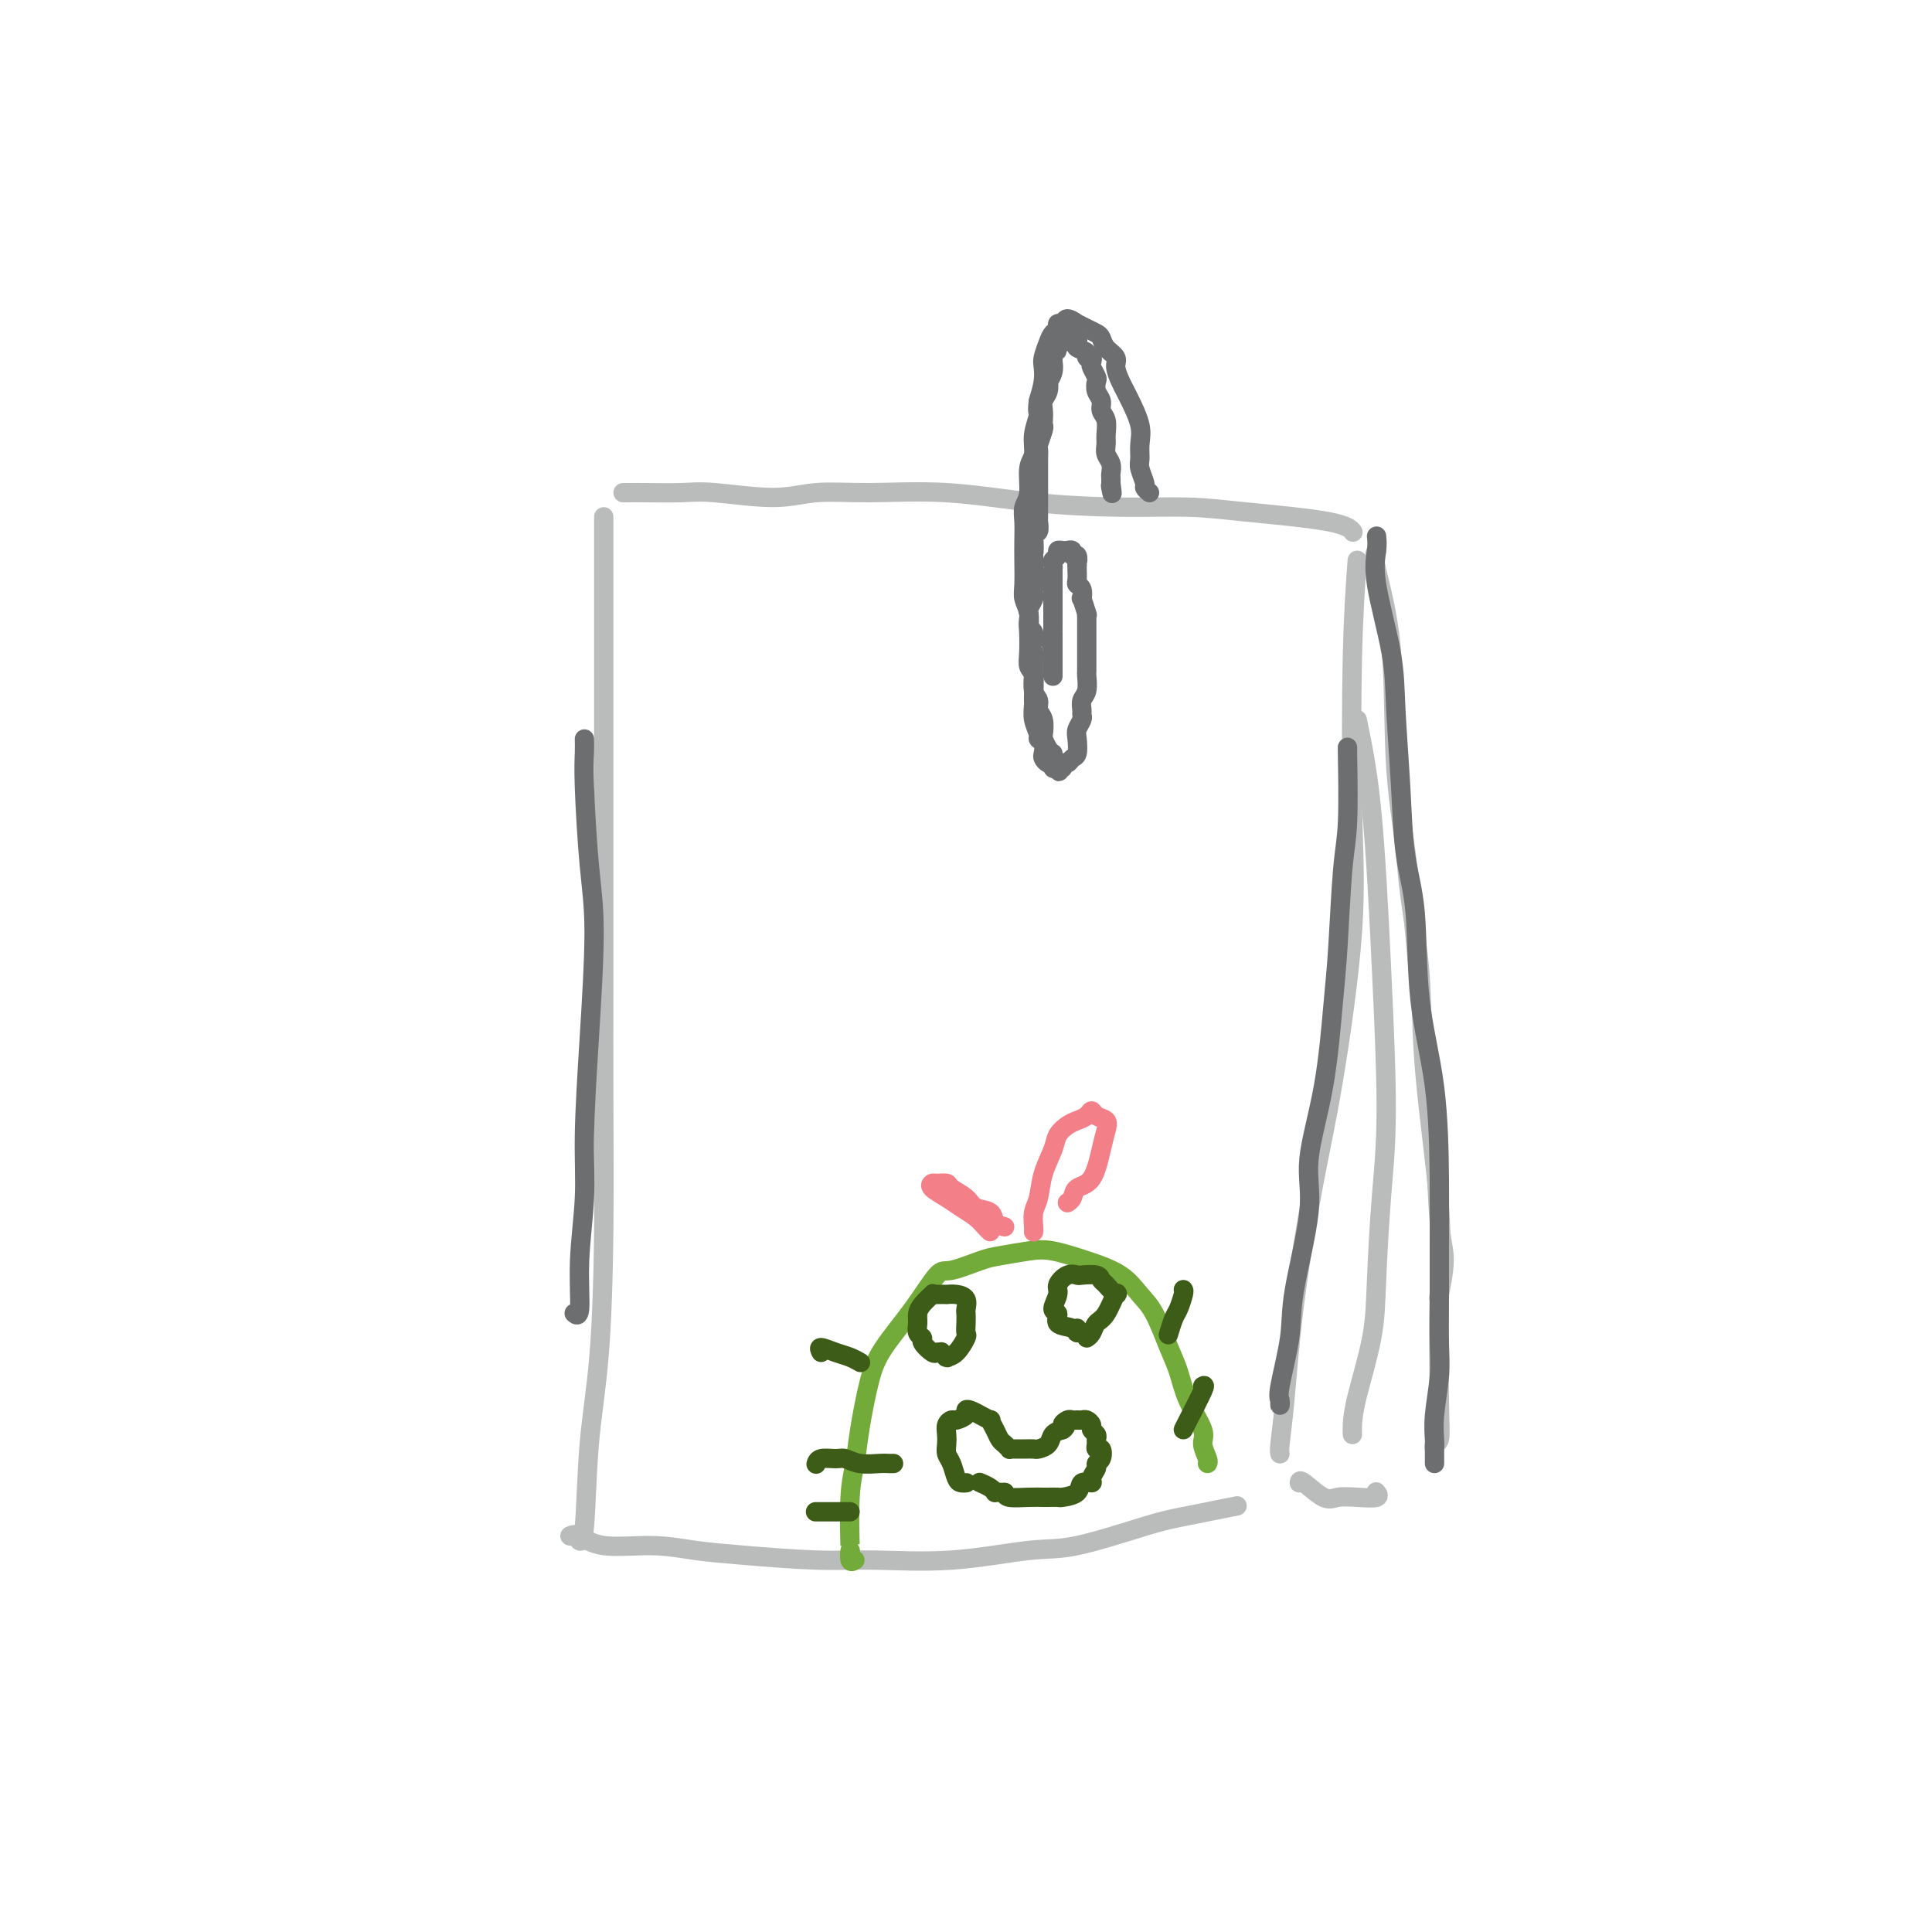 <svg viewBox='0 0 400 400' version='1.1' xmlns='http://www.w3.org/2000/svg' xmlns:xlink='http://www.w3.org/1999/xlink'><g fill='none' stroke='rgb(186,187,187)' stroke-width='4' stroke-linecap='round' stroke-linejoin='round'><path d='M125,108c-0.000,-0.863 -0.000,-1.725 0,0c0.000,1.725 0.000,6.038 0,9c-0.000,2.962 -0.000,4.573 0,10c0.000,5.427 0.001,14.671 0,22c-0.001,7.329 -0.002,12.743 0,22c0.002,9.257 0.008,22.355 0,32c-0.008,9.645 -0.029,15.835 0,24c0.029,8.165 0.109,18.303 0,28c-0.109,9.697 -0.407,18.952 -1,26c-0.593,7.048 -1.479,11.889 -2,18c-0.521,6.111 -0.676,13.494 -1,17c-0.324,3.506 -0.818,3.136 -1,3c-0.182,-0.136 -0.052,-0.039 0,0c0.052,0.039 0.026,0.019 0,0'/><path d='M129,102c0.147,0.003 0.295,0.006 1,0c0.705,-0.006 1.969,-0.019 4,0c2.031,0.019 4.829,0.072 7,0c2.171,-0.072 3.717,-0.270 7,0c3.283,0.270 8.305,1.007 12,1c3.695,-0.007 6.064,-0.758 9,-1c2.936,-0.242 6.438,0.026 11,0c4.562,-0.026 10.183,-0.344 16,0c5.817,0.344 11.831,1.352 18,2c6.169,0.648 12.494,0.938 18,1c5.506,0.062 10.194,-0.102 14,0c3.806,0.102 6.732,0.471 12,1c5.268,0.529 12.880,1.219 17,2c4.120,0.781 4.749,1.652 5,2c0.251,0.348 0.126,0.174 0,0'/><path d='M118,318c0.524,-0.233 1.047,-0.466 2,0c0.953,0.466 2.334,1.631 5,2c2.666,0.369 6.617,-0.059 10,0c3.383,0.059 6.199,0.606 9,1c2.801,0.394 5.588,0.634 10,1c4.412,0.366 10.450,0.858 15,1c4.550,0.142 7.613,-0.067 12,0c4.387,0.067 10.099,0.408 16,0c5.901,-0.408 11.993,-1.567 16,-2c4.007,-0.433 5.930,-0.141 10,-1c4.070,-0.859 10.287,-2.869 14,-4c3.713,-1.131 4.923,-1.381 8,-2c3.077,-0.619 8.022,-1.605 10,-2c1.978,-0.395 0.989,-0.197 0,0'/><path d='M281,116c-0.397,5.513 -0.794,11.026 -1,20c-0.206,8.974 -0.223,21.408 0,31c0.223,9.592 0.684,16.341 0,26c-0.684,9.659 -2.513,22.227 -4,31c-1.487,8.773 -2.633,13.752 -4,21c-1.367,7.248 -2.955,16.765 -4,25c-1.045,8.235 -1.548,15.187 -2,20c-0.452,4.813 -0.852,7.488 -1,9c-0.148,1.512 -0.042,1.861 0,2c0.042,0.139 0.021,0.070 0,0'/><path d='M285,114c-0.328,0.497 -0.657,0.994 0,4c0.657,3.006 2.298,8.520 3,16c0.702,7.480 0.464,16.927 1,25c0.536,8.073 1.847,14.774 3,25c1.153,10.226 2.147,23.978 3,33c0.853,9.022 1.563,13.314 2,19c0.437,5.686 0.601,12.767 1,17c0.399,4.233 1.035,5.619 1,8c-0.035,2.381 -0.740,5.756 -1,7c-0.260,1.244 -0.074,0.355 0,0c0.074,-0.355 0.037,-0.178 0,0'/><path d='M281,149c1.078,5.202 2.156,10.404 3,19c0.844,8.596 1.455,20.586 2,32c0.545,11.414 1.026,22.254 1,30c-0.026,7.746 -0.557,12.400 -1,18c-0.443,5.600 -0.798,12.145 -1,17c-0.202,4.855 -0.250,8.019 -1,12c-0.750,3.981 -2.201,8.778 -3,12c-0.799,3.222 -0.946,4.867 -1,6c-0.054,1.133 -0.015,1.752 0,2c0.015,0.248 0.008,0.124 0,0'/><path d='M269,307c0.037,-0.339 0.074,-0.678 1,0c0.926,0.678 2.742,2.374 4,3c1.258,0.626 1.959,0.181 3,0c1.041,-0.181 2.423,-0.100 4,0c1.577,0.100 3.348,0.219 4,0c0.652,-0.219 0.186,-0.777 0,-1c-0.186,-0.223 -0.093,-0.112 0,0'/><path d='M291,176c0.202,2.821 0.404,5.643 1,10c0.596,4.357 1.585,10.251 2,16c0.415,5.749 0.256,11.355 1,20c0.744,8.645 2.392,20.330 3,28c0.608,7.670 0.177,11.327 0,18c-0.177,6.673 -0.100,16.363 0,22c0.100,5.637 0.223,7.222 0,8c-0.223,0.778 -0.791,0.748 -1,1c-0.209,0.252 -0.060,0.786 0,1c0.060,0.214 0.030,0.107 0,0'/></g>
<g fill='none' stroke='rgb(109,110,112)' stroke-width='4' stroke-linecap='round' stroke-linejoin='round'><path d='M285,111c0.085,0.830 0.170,1.661 0,3c-0.170,1.339 -0.594,3.187 0,7c0.594,3.813 2.205,9.591 3,14c0.795,4.409 0.774,7.448 1,12c0.226,4.552 0.698,10.615 1,16c0.302,5.385 0.435,10.091 1,14c0.565,3.909 1.563,7.020 2,12c0.437,4.980 0.313,11.829 1,18c0.687,6.171 2.184,11.664 3,18c0.816,6.336 0.952,13.513 1,19c0.048,5.487 0.009,9.282 0,13c-0.009,3.718 0.012,7.360 0,11c-0.012,3.640 -0.056,7.279 0,10c0.056,2.721 0.211,4.525 0,7c-0.211,2.475 -0.789,5.619 -1,8c-0.211,2.381 -0.057,3.997 0,5c0.057,1.003 0.015,1.393 0,2c-0.015,0.607 -0.004,1.433 0,2c0.004,0.567 0.001,0.876 0,1c-0.001,0.124 -0.001,0.062 0,0'/><path d='M279,155c-0.024,-0.435 -0.047,-0.871 0,2c0.047,2.871 0.166,9.047 0,13c-0.166,3.953 -0.617,5.682 -1,10c-0.383,4.318 -0.699,11.226 -1,16c-0.301,4.774 -0.589,7.416 -1,12c-0.411,4.584 -0.945,11.112 -2,17c-1.055,5.888 -2.630,11.136 -3,15c-0.370,3.864 0.465,6.344 0,11c-0.465,4.656 -2.230,11.487 -3,16c-0.770,4.513 -0.546,6.708 -1,10c-0.454,3.292 -1.586,7.680 -2,10c-0.414,2.320 -0.111,2.570 0,3c0.111,0.430 0.030,1.039 0,1c-0.030,-0.039 -0.009,-0.725 0,-1c0.009,-0.275 0.004,-0.137 0,0'/><path d='M121,153c0.021,0.885 0.041,1.769 0,3c-0.041,1.231 -0.145,2.807 0,7c0.145,4.193 0.537,11.003 1,16c0.463,4.997 0.996,8.180 1,14c0.004,5.820 -0.520,14.279 -1,22c-0.480,7.721 -0.917,14.706 -1,20c-0.083,5.294 0.188,8.896 0,13c-0.188,4.104 -0.834,8.708 -1,13c-0.166,4.292 0.148,8.271 0,10c-0.148,1.729 -0.756,1.208 -1,1c-0.244,-0.208 -0.122,-0.104 0,0'/></g>
<g fill='none' stroke='rgb(115,171,58)' stroke-width='4' stroke-linecap='round' stroke-linejoin='round'><path d='M177,323c-0.421,0.265 -0.842,0.530 -1,0c-0.158,-0.530 -0.054,-1.855 0,-2c0.054,-0.145 0.059,0.889 0,-1c-0.059,-1.889 -0.181,-6.701 0,-10c0.181,-3.299 0.665,-5.086 1,-7c0.335,-1.914 0.520,-3.957 1,-7c0.480,-3.043 1.255,-7.087 2,-10c0.745,-2.913 1.459,-4.696 3,-7c1.541,-2.304 3.908,-5.128 6,-8c2.092,-2.872 3.911,-5.792 5,-7c1.089,-1.208 1.450,-0.703 3,-1c1.550,-0.297 4.288,-1.395 6,-2c1.712,-0.605 2.397,-0.718 4,-1c1.603,-0.282 4.123,-0.732 6,-1c1.877,-0.268 3.110,-0.354 5,0c1.890,0.354 4.435,1.147 7,2c2.565,0.853 5.149,1.766 7,3c1.851,1.234 2.970,2.789 4,4c1.030,1.211 1.972,2.078 3,4c1.028,1.922 2.141,4.898 3,7c0.859,2.102 1.463,3.330 2,5c0.537,1.670 1.005,3.782 2,6c0.995,2.218 2.515,4.542 3,6c0.485,1.458 -0.066,2.051 0,3c0.066,0.949 0.749,2.256 1,3c0.251,0.744 0.072,0.927 0,1c-0.072,0.073 -0.036,0.037 0,0'/></g>
<g fill='none' stroke='rgb(61,92,24)' stroke-width='4' stroke-linecap='round' stroke-linejoin='round'><path d='M200,307c-0.024,0.003 -0.048,0.005 0,0c0.048,-0.005 0.167,-0.018 0,0c-0.167,0.018 -0.619,0.065 -1,0c-0.381,-0.065 -0.690,-0.244 -1,-1c-0.310,-0.756 -0.620,-2.090 -1,-3c-0.380,-0.910 -0.831,-1.397 -1,-2c-0.169,-0.603 -0.058,-1.324 0,-2c0.058,-0.676 0.062,-1.308 0,-2c-0.062,-0.692 -0.189,-1.443 0,-2c0.189,-0.557 0.693,-0.921 1,-1c0.307,-0.079 0.416,0.126 1,0c0.584,-0.126 1.643,-0.585 2,-1c0.357,-0.415 0.012,-0.787 0,-1c-0.012,-0.213 0.307,-0.269 1,0c0.693,0.269 1.758,0.862 2,1c0.242,0.138 -0.338,-0.181 0,0c0.338,0.181 1.596,0.860 2,1c0.404,0.140 -0.045,-0.260 0,0c0.045,0.260 0.586,1.180 1,2c0.414,0.820 0.702,1.540 1,2c0.298,0.460 0.607,0.659 1,1c0.393,0.341 0.869,0.823 1,1c0.131,0.177 -0.082,0.048 0,0c0.082,-0.048 0.460,-0.015 1,0c0.540,0.015 1.243,0.011 2,0c0.757,-0.011 1.567,-0.031 2,0c0.433,0.031 0.487,0.111 1,0c0.513,-0.111 1.484,-0.415 2,-1c0.516,-0.585 0.576,-1.453 1,-2c0.424,-0.547 1.212,-0.774 2,-1'/><path d='M220,296c1.189,-0.785 0.161,-0.746 0,-1c-0.161,-0.254 0.544,-0.800 1,-1c0.456,-0.200 0.661,-0.053 1,0c0.339,0.053 0.811,0.013 1,0c0.189,-0.013 0.093,-0.001 0,0c-0.093,0.001 -0.184,-0.011 0,0c0.184,0.011 0.641,0.044 1,0c0.359,-0.044 0.618,-0.166 1,0c0.382,0.166 0.887,0.622 1,1c0.113,0.378 -0.167,0.680 0,1c0.167,0.320 0.780,0.658 1,1c0.220,0.342 0.046,0.687 0,1c-0.046,0.313 0.036,0.595 0,1c-0.036,0.405 -0.191,0.934 0,1c0.191,0.066 0.726,-0.330 1,0c0.274,0.330 0.286,1.385 0,2c-0.286,0.615 -0.868,0.790 -1,1c-0.132,0.210 0.188,0.455 0,1c-0.188,0.545 -0.884,1.390 -1,2c-0.116,0.610 0.349,0.987 0,1c-0.349,0.013 -1.512,-0.336 -2,0c-0.488,0.336 -0.300,1.358 -1,2c-0.700,0.642 -2.286,0.904 -3,1c-0.714,0.096 -0.555,0.027 -1,0c-0.445,-0.027 -1.492,-0.010 -2,0c-0.508,0.010 -0.476,0.013 -1,0c-0.524,-0.013 -1.603,-0.042 -3,0c-1.397,0.042 -3.114,0.155 -4,0c-0.886,-0.155 -0.943,-0.577 -1,-1'/><path d='M208,309c-2.281,-0.110 -1.984,0.114 -2,0c-0.016,-0.114 -0.344,-0.567 -1,-1c-0.656,-0.433 -1.638,-0.847 -2,-1c-0.362,-0.153 -0.103,-0.044 0,0c0.103,0.044 0.052,0.022 0,0'/><path d='M195,280c-0.372,-0.054 -0.745,-0.108 -1,0c-0.255,0.108 -0.394,0.377 -1,0c-0.606,-0.377 -1.680,-1.399 -2,-2c-0.320,-0.601 0.112,-0.779 0,-1c-0.112,-0.221 -0.768,-0.483 -1,-1c-0.232,-0.517 -0.038,-1.287 0,-2c0.038,-0.713 -0.079,-1.368 0,-2c0.079,-0.632 0.355,-1.241 1,-2c0.645,-0.759 1.660,-1.667 2,-2c0.340,-0.333 0.006,-0.090 0,0c-0.006,0.090 0.318,0.026 1,0c0.682,-0.026 1.724,-0.014 2,0c0.276,0.014 -0.213,0.030 0,0c0.213,-0.030 1.129,-0.108 2,0c0.871,0.108 1.697,0.400 2,1c0.303,0.600 0.083,1.507 0,2c-0.083,0.493 -0.028,0.573 0,1c0.028,0.427 0.028,1.200 0,2c-0.028,0.800 -0.085,1.626 0,2c0.085,0.374 0.311,0.297 0,1c-0.311,0.703 -1.159,2.185 -2,3c-0.841,0.815 -1.676,0.964 -2,1c-0.324,0.036 -0.138,-0.042 0,0c0.138,0.042 0.230,0.204 0,0c-0.230,-0.204 -0.780,-0.772 -1,-1c-0.220,-0.228 -0.110,-0.114 0,0'/><path d='M223,275c0.019,0.521 0.039,1.042 0,1c-0.039,-0.042 -0.136,-0.648 -1,-1c-0.864,-0.352 -2.496,-0.450 -3,-1c-0.504,-0.550 0.119,-1.552 0,-2c-0.119,-0.448 -0.981,-0.341 -1,-1c-0.019,-0.659 0.805,-2.085 1,-3c0.195,-0.915 -0.239,-1.318 0,-2c0.239,-0.682 1.149,-1.644 2,-2c0.851,-0.356 1.641,-0.108 2,0c0.359,0.108 0.285,0.076 1,0c0.715,-0.076 2.217,-0.196 3,0c0.783,0.196 0.845,0.707 1,1c0.155,0.293 0.403,0.368 1,1c0.597,0.632 1.544,1.822 2,2c0.456,0.178 0.420,-0.656 0,0c-0.420,0.656 -1.223,2.803 -2,4c-0.777,1.197 -1.528,1.445 -2,2c-0.472,0.555 -0.666,1.419 -1,2c-0.334,0.581 -0.810,0.880 -1,1c-0.190,0.120 -0.095,0.060 0,0'/></g>
<g fill='none' stroke='rgb(243,127,137)' stroke-width='4' stroke-linecap='round' stroke-linejoin='round'><path d='M214,255c-0.007,0.038 -0.014,0.076 0,0c0.014,-0.076 0.049,-0.268 0,-1c-0.049,-0.732 -0.183,-2.006 0,-3c0.183,-0.994 0.682,-1.709 1,-3c0.318,-1.291 0.455,-3.158 1,-5c0.545,-1.842 1.498,-3.659 2,-5c0.502,-1.341 0.555,-2.206 1,-3c0.445,-0.794 1.284,-1.516 2,-2c0.716,-0.484 1.309,-0.730 2,-1c0.691,-0.270 1.478,-0.565 2,-1c0.522,-0.435 0.778,-1.011 1,-1c0.222,0.011 0.409,0.609 1,1c0.591,0.391 1.588,0.576 2,1c0.412,0.424 0.241,1.087 0,2c-0.241,0.913 -0.552,2.077 -1,4c-0.448,1.923 -1.035,4.607 -2,6c-0.965,1.393 -2.310,1.497 -3,2c-0.690,0.503 -0.724,1.405 -1,2c-0.276,0.595 -0.793,0.884 -1,1c-0.207,0.116 -0.103,0.058 0,0'/><path d='M208,254c-0.813,-0.214 -1.626,-0.428 -2,-1c-0.374,-0.572 -0.309,-1.502 -1,-2c-0.691,-0.498 -2.139,-0.564 -3,-1c-0.861,-0.436 -1.134,-1.242 -2,-2c-0.866,-0.758 -2.326,-1.469 -3,-2c-0.674,-0.531 -0.564,-0.882 -1,-1c-0.436,-0.118 -1.418,-0.001 -2,0c-0.582,0.001 -0.763,-0.113 -1,0c-0.237,0.113 -0.530,0.454 0,1c0.530,0.546 1.883,1.299 3,2c1.117,0.701 1.998,1.351 3,2c1.002,0.649 2.124,1.298 3,2c0.876,0.702 1.505,1.458 2,2c0.495,0.542 0.856,0.869 1,1c0.144,0.131 0.072,0.065 0,0'/></g>
<g fill='none' stroke='rgb(61,92,24)' stroke-width='4' stroke-linecap='round' stroke-linejoin='round'><path d='M169,303c-0.034,0.115 -0.068,0.231 0,0c0.068,-0.231 0.238,-0.808 1,-1c0.762,-0.192 2.116,0.001 3,0c0.884,-0.001 1.298,-0.196 2,0c0.702,0.196 1.691,0.785 3,1c1.309,0.215 2.939,0.058 4,0c1.061,-0.058 1.555,-0.016 2,0c0.445,0.016 0.841,0.004 1,0c0.159,-0.004 0.079,-0.002 0,0'/><path d='M169,313c-0.141,0.000 -0.283,0.000 0,0c0.283,0.000 0.990,0.000 2,0c1.010,0.000 2.322,0.000 3,0c0.678,0.000 0.721,0.000 1,0c0.279,0.000 0.794,0.000 1,0c0.206,0.000 0.103,0.000 0,0'/><path d='M170,280c-0.265,-0.514 -0.530,-1.027 0,-1c0.530,0.027 1.853,0.595 3,1c1.147,0.405 2.116,0.648 3,1c0.884,0.352 1.681,0.815 2,1c0.319,0.185 0.159,0.093 0,0'/><path d='M245,267c0.091,0.120 0.182,0.239 0,1c-0.182,0.761 -0.636,2.163 -1,3c-0.364,0.837 -0.636,1.110 -1,2c-0.364,0.890 -0.818,2.397 -1,3c-0.182,0.603 -0.091,0.301 0,0'/><path d='M249,287c0.310,-0.196 0.619,-0.393 0,1c-0.619,1.393 -2.167,4.375 -3,6c-0.833,1.625 -0.952,1.893 -1,2c-0.048,0.107 -0.024,0.054 0,0'/></g>
<g fill='none' stroke='rgb(109,110,112)' stroke-width='4' stroke-linecap='round' stroke-linejoin='round'><path d='M238,102c-0.453,-0.389 -0.907,-0.778 -1,-1c-0.093,-0.222 0.173,-0.276 0,-1c-0.173,-0.724 -0.785,-2.116 -1,-3c-0.215,-0.884 -0.032,-1.258 0,-2c0.032,-0.742 -0.085,-1.850 0,-3c0.085,-1.150 0.372,-2.342 0,-4c-0.372,-1.658 -1.404,-3.781 -2,-5c-0.596,-1.219 -0.755,-1.534 -1,-2c-0.245,-0.466 -0.577,-1.084 -1,-2c-0.423,-0.916 -0.939,-2.129 -1,-3c-0.061,-0.871 0.332,-1.399 0,-2c-0.332,-0.601 -1.389,-1.275 -2,-2c-0.611,-0.725 -0.775,-1.499 -1,-2c-0.225,-0.501 -0.512,-0.727 -1,-1c-0.488,-0.273 -1.177,-0.591 -2,-1c-0.823,-0.409 -1.780,-0.909 -2,-1c-0.220,-0.091 0.296,0.227 0,0c-0.296,-0.227 -1.403,-1.001 -2,-1c-0.597,0.001 -0.685,0.776 -1,1c-0.315,0.224 -0.859,-0.102 -1,0c-0.141,0.102 0.120,0.631 0,1c-0.120,0.369 -0.620,0.576 -1,1c-0.380,0.424 -0.641,1.064 -1,2c-0.359,0.936 -0.818,2.168 -1,3c-0.182,0.832 -0.087,1.262 0,2c0.087,0.738 0.168,1.782 0,3c-0.168,1.218 -0.584,2.609 -1,4'/><path d='M215,83c-0.399,2.660 0.104,2.309 0,3c-0.104,0.691 -0.816,2.425 -1,4c-0.184,1.575 0.161,2.990 0,4c-0.161,1.010 -0.828,1.614 -1,3c-0.172,1.386 0.150,3.555 0,5c-0.150,1.445 -0.772,2.165 -1,3c-0.228,0.835 -0.062,1.784 0,3c0.062,1.216 0.020,2.698 0,4c-0.020,1.302 -0.020,2.423 0,4c0.020,1.577 0.058,3.610 0,5c-0.058,1.390 -0.211,2.136 0,3c0.211,0.864 0.788,1.846 1,3c0.212,1.154 0.061,2.481 0,3c-0.061,0.519 -0.030,0.230 0,1c0.030,0.770 0.061,2.600 0,4c-0.061,1.400 -0.214,2.370 0,3c0.214,0.630 0.793,0.922 1,2c0.207,1.078 0.040,2.943 0,4c-0.040,1.057 0.045,1.304 0,2c-0.045,0.696 -0.222,1.839 0,3c0.222,1.161 0.843,2.338 1,3c0.157,0.662 -0.151,0.808 0,1c0.151,0.192 0.763,0.429 1,1c0.237,0.571 0.101,1.477 0,2c-0.101,0.523 -0.168,0.662 0,1c0.168,0.338 0.571,0.874 1,1c0.429,0.126 0.885,-0.158 1,0c0.115,0.158 -0.110,0.760 0,1c0.110,0.240 0.555,0.120 1,0'/><path d='M219,159c0.709,1.530 -0.017,0.354 0,0c0.017,-0.354 0.779,0.114 1,0c0.221,-0.114 -0.098,-0.811 0,-1c0.098,-0.189 0.614,0.129 1,0c0.386,-0.129 0.643,-0.707 1,-1c0.357,-0.293 0.814,-0.302 1,-1c0.186,-0.698 0.103,-2.084 0,-3c-0.103,-0.916 -0.225,-1.362 0,-2c0.225,-0.638 0.796,-1.468 1,-2c0.204,-0.532 0.041,-0.766 0,-1c-0.041,-0.234 0.042,-0.467 0,-1c-0.042,-0.533 -0.207,-1.365 0,-2c0.207,-0.635 0.788,-1.073 1,-2c0.212,-0.927 0.057,-2.344 0,-3c-0.057,-0.656 -0.015,-0.551 0,-1c0.015,-0.449 0.004,-1.453 0,-2c-0.004,-0.547 -0.001,-0.636 0,-1c0.001,-0.364 0.000,-1.002 0,-2c-0.000,-0.998 0.001,-2.355 0,-3c-0.001,-0.645 -0.004,-0.577 0,-1c0.004,-0.423 0.015,-1.337 0,-2c-0.015,-0.663 -0.056,-1.074 0,-1c0.056,0.074 0.207,0.633 0,0c-0.207,-0.633 -0.774,-2.459 -1,-3c-0.226,-0.541 -0.113,0.201 0,0c0.113,-0.201 0.226,-1.345 0,-2c-0.226,-0.655 -0.793,-0.819 -1,-1c-0.207,-0.181 -0.056,-0.378 0,-1c0.056,-0.622 0.015,-1.667 0,-2c-0.015,-0.333 -0.004,0.048 0,0c0.004,-0.048 0.002,-0.524 0,-1'/><path d='M223,117c-0.327,-3.720 -0.144,-1.518 0,-1c0.144,0.518 0.250,-0.646 0,-1c-0.250,-0.354 -0.854,0.101 -1,0c-0.146,-0.101 0.167,-0.760 0,-1c-0.167,-0.240 -0.814,-0.061 -1,0c-0.186,0.061 0.090,0.005 0,0c-0.090,-0.005 -0.546,0.040 -1,0c-0.454,-0.040 -0.906,-0.164 -1,0c-0.094,0.164 0.171,0.616 0,1c-0.171,0.384 -0.778,0.698 -1,1c-0.222,0.302 -0.060,0.591 0,1c0.060,0.409 0.016,0.939 0,1c-0.016,0.061 -0.004,-0.348 0,0c0.004,0.348 0.001,1.454 0,2c-0.001,0.546 -0.000,0.531 0,1c0.000,0.469 0.000,1.420 0,2c-0.000,0.580 -0.000,0.788 0,1c0.000,0.212 0.000,0.428 0,1c-0.000,0.572 -0.000,1.500 0,2c0.000,0.500 0.000,0.571 0,1c-0.000,0.429 -0.000,1.214 0,2'/><path d='M218,130c-0.155,2.731 -0.041,1.558 0,1c0.041,-0.558 0.011,-0.501 0,0c-0.011,0.501 -0.003,1.445 0,2c0.003,0.555 0.001,0.722 0,1c-0.001,0.278 -0.000,0.666 0,1c0.000,0.334 0.000,0.614 0,1c-0.000,0.386 -0.000,0.878 0,1c0.000,0.122 0.000,-0.125 0,0c-0.000,0.125 -0.000,0.621 0,1c0.000,0.379 0.000,0.640 0,1c-0.000,0.360 -0.000,0.817 0,1c0.000,0.183 0.000,0.091 0,0'/><path d='M218,156c-0.312,-0.205 -0.623,-0.411 -1,-1c-0.377,-0.589 -0.818,-1.562 -1,-2c-0.182,-0.438 -0.105,-0.342 0,-1c0.105,-0.658 0.238,-2.069 0,-3c-0.238,-0.931 -0.848,-1.380 -1,-2c-0.152,-0.620 0.156,-1.410 0,-2c-0.156,-0.590 -0.774,-0.981 -1,-2c-0.226,-1.019 -0.061,-2.666 0,-3c0.061,-0.334 0.017,0.646 0,0c-0.017,-0.646 -0.008,-2.917 0,-4c0.008,-1.083 0.016,-0.976 0,-1c-0.016,-0.024 -0.057,-0.178 0,-1c0.057,-0.822 0.210,-2.313 0,-3c-0.210,-0.687 -0.785,-0.569 -1,-1c-0.215,-0.431 -0.072,-1.411 0,-2c0.072,-0.589 0.072,-0.788 0,-1c-0.072,-0.212 -0.215,-0.437 0,-1c0.215,-0.563 0.790,-1.464 1,-2c0.210,-0.536 0.056,-0.707 0,-1c-0.056,-0.293 -0.015,-0.707 0,-1c0.015,-0.293 0.004,-0.463 0,-1c-0.004,-0.537 -0.001,-1.439 0,-2c0.001,-0.561 0.000,-0.779 0,-1c-0.000,-0.221 -0.000,-0.444 0,-1c0.000,-0.556 0.000,-1.445 0,-2c-0.000,-0.555 -0.000,-0.778 0,-1'/><path d='M214,114c-0.623,-6.334 -0.181,-1.168 0,0c0.181,1.168 0.101,-1.661 0,-3c-0.101,-1.339 -0.223,-1.188 0,-1c0.223,0.188 0.792,0.413 1,0c0.208,-0.413 0.056,-1.462 0,-2c-0.056,-0.538 -0.015,-0.563 0,-1c0.015,-0.437 0.004,-1.287 0,-2c-0.004,-0.713 -0.001,-1.290 0,-2c0.001,-0.710 0.000,-1.555 0,-2c-0.000,-0.445 0.000,-0.491 0,-1c-0.000,-0.509 -0.001,-1.482 0,-2c0.001,-0.518 0.004,-0.580 0,-1c-0.004,-0.420 -0.015,-1.198 0,-2c0.015,-0.802 0.057,-1.629 0,-2c-0.057,-0.371 -0.211,-0.287 0,-1c0.211,-0.713 0.788,-2.221 1,-3c0.212,-0.779 0.061,-0.827 0,-1c-0.061,-0.173 -0.030,-0.471 0,-1c0.030,-0.529 0.060,-1.289 0,-2c-0.060,-0.711 -0.208,-1.373 0,-2c0.208,-0.627 0.774,-1.220 1,-2c0.226,-0.780 0.113,-1.749 0,-2c-0.113,-0.251 -0.226,0.216 0,0c0.226,-0.216 0.793,-1.115 1,-2c0.207,-0.885 0.056,-1.757 0,-2c-0.056,-0.243 -0.016,0.141 0,0c0.016,-0.141 0.007,-0.809 0,-1c-0.007,-0.191 -0.012,0.093 0,0c0.012,-0.093 0.042,-0.564 0,-1c-0.042,-0.436 -0.155,-0.839 0,-1c0.155,-0.161 0.577,-0.081 1,0'/><path d='M219,72c0.774,-6.432 0.210,-1.513 0,0c-0.210,1.513 -0.066,-0.379 0,-1c0.066,-0.621 0.056,0.030 0,0c-0.056,-0.030 -0.156,-0.740 0,-1c0.156,-0.260 0.567,-0.071 1,0c0.433,0.071 0.887,0.022 1,0c0.113,-0.022 -0.115,-0.017 0,0c0.115,0.017 0.575,0.046 1,0c0.425,-0.046 0.817,-0.166 1,0c0.183,0.166 0.158,0.618 0,1c-0.158,0.382 -0.448,0.694 0,1c0.448,0.306 1.636,0.606 2,1c0.364,0.394 -0.095,0.883 0,1c0.095,0.117 0.744,-0.138 1,0c0.256,0.138 0.120,0.670 0,1c-0.120,0.330 -0.224,0.458 0,1c0.224,0.542 0.777,1.496 1,2c0.223,0.504 0.116,0.557 0,1c-0.116,0.443 -0.241,1.277 0,2c0.241,0.723 0.850,1.334 1,2c0.150,0.666 -0.157,1.386 0,2c0.157,0.614 0.778,1.123 1,2c0.222,0.877 0.045,2.123 0,3c-0.045,0.877 0.040,1.387 0,2c-0.040,0.613 -0.207,1.330 0,2c0.207,0.670 0.787,1.293 1,2c0.213,0.707 0.057,1.498 0,2c-0.057,0.502 -0.016,0.715 0,1c0.016,0.285 0.008,0.643 0,1'/><path d='M230,100c0.467,3.644 0.133,1.756 0,1c-0.133,-0.756 -0.067,-0.378 0,0'/></g>
</svg>